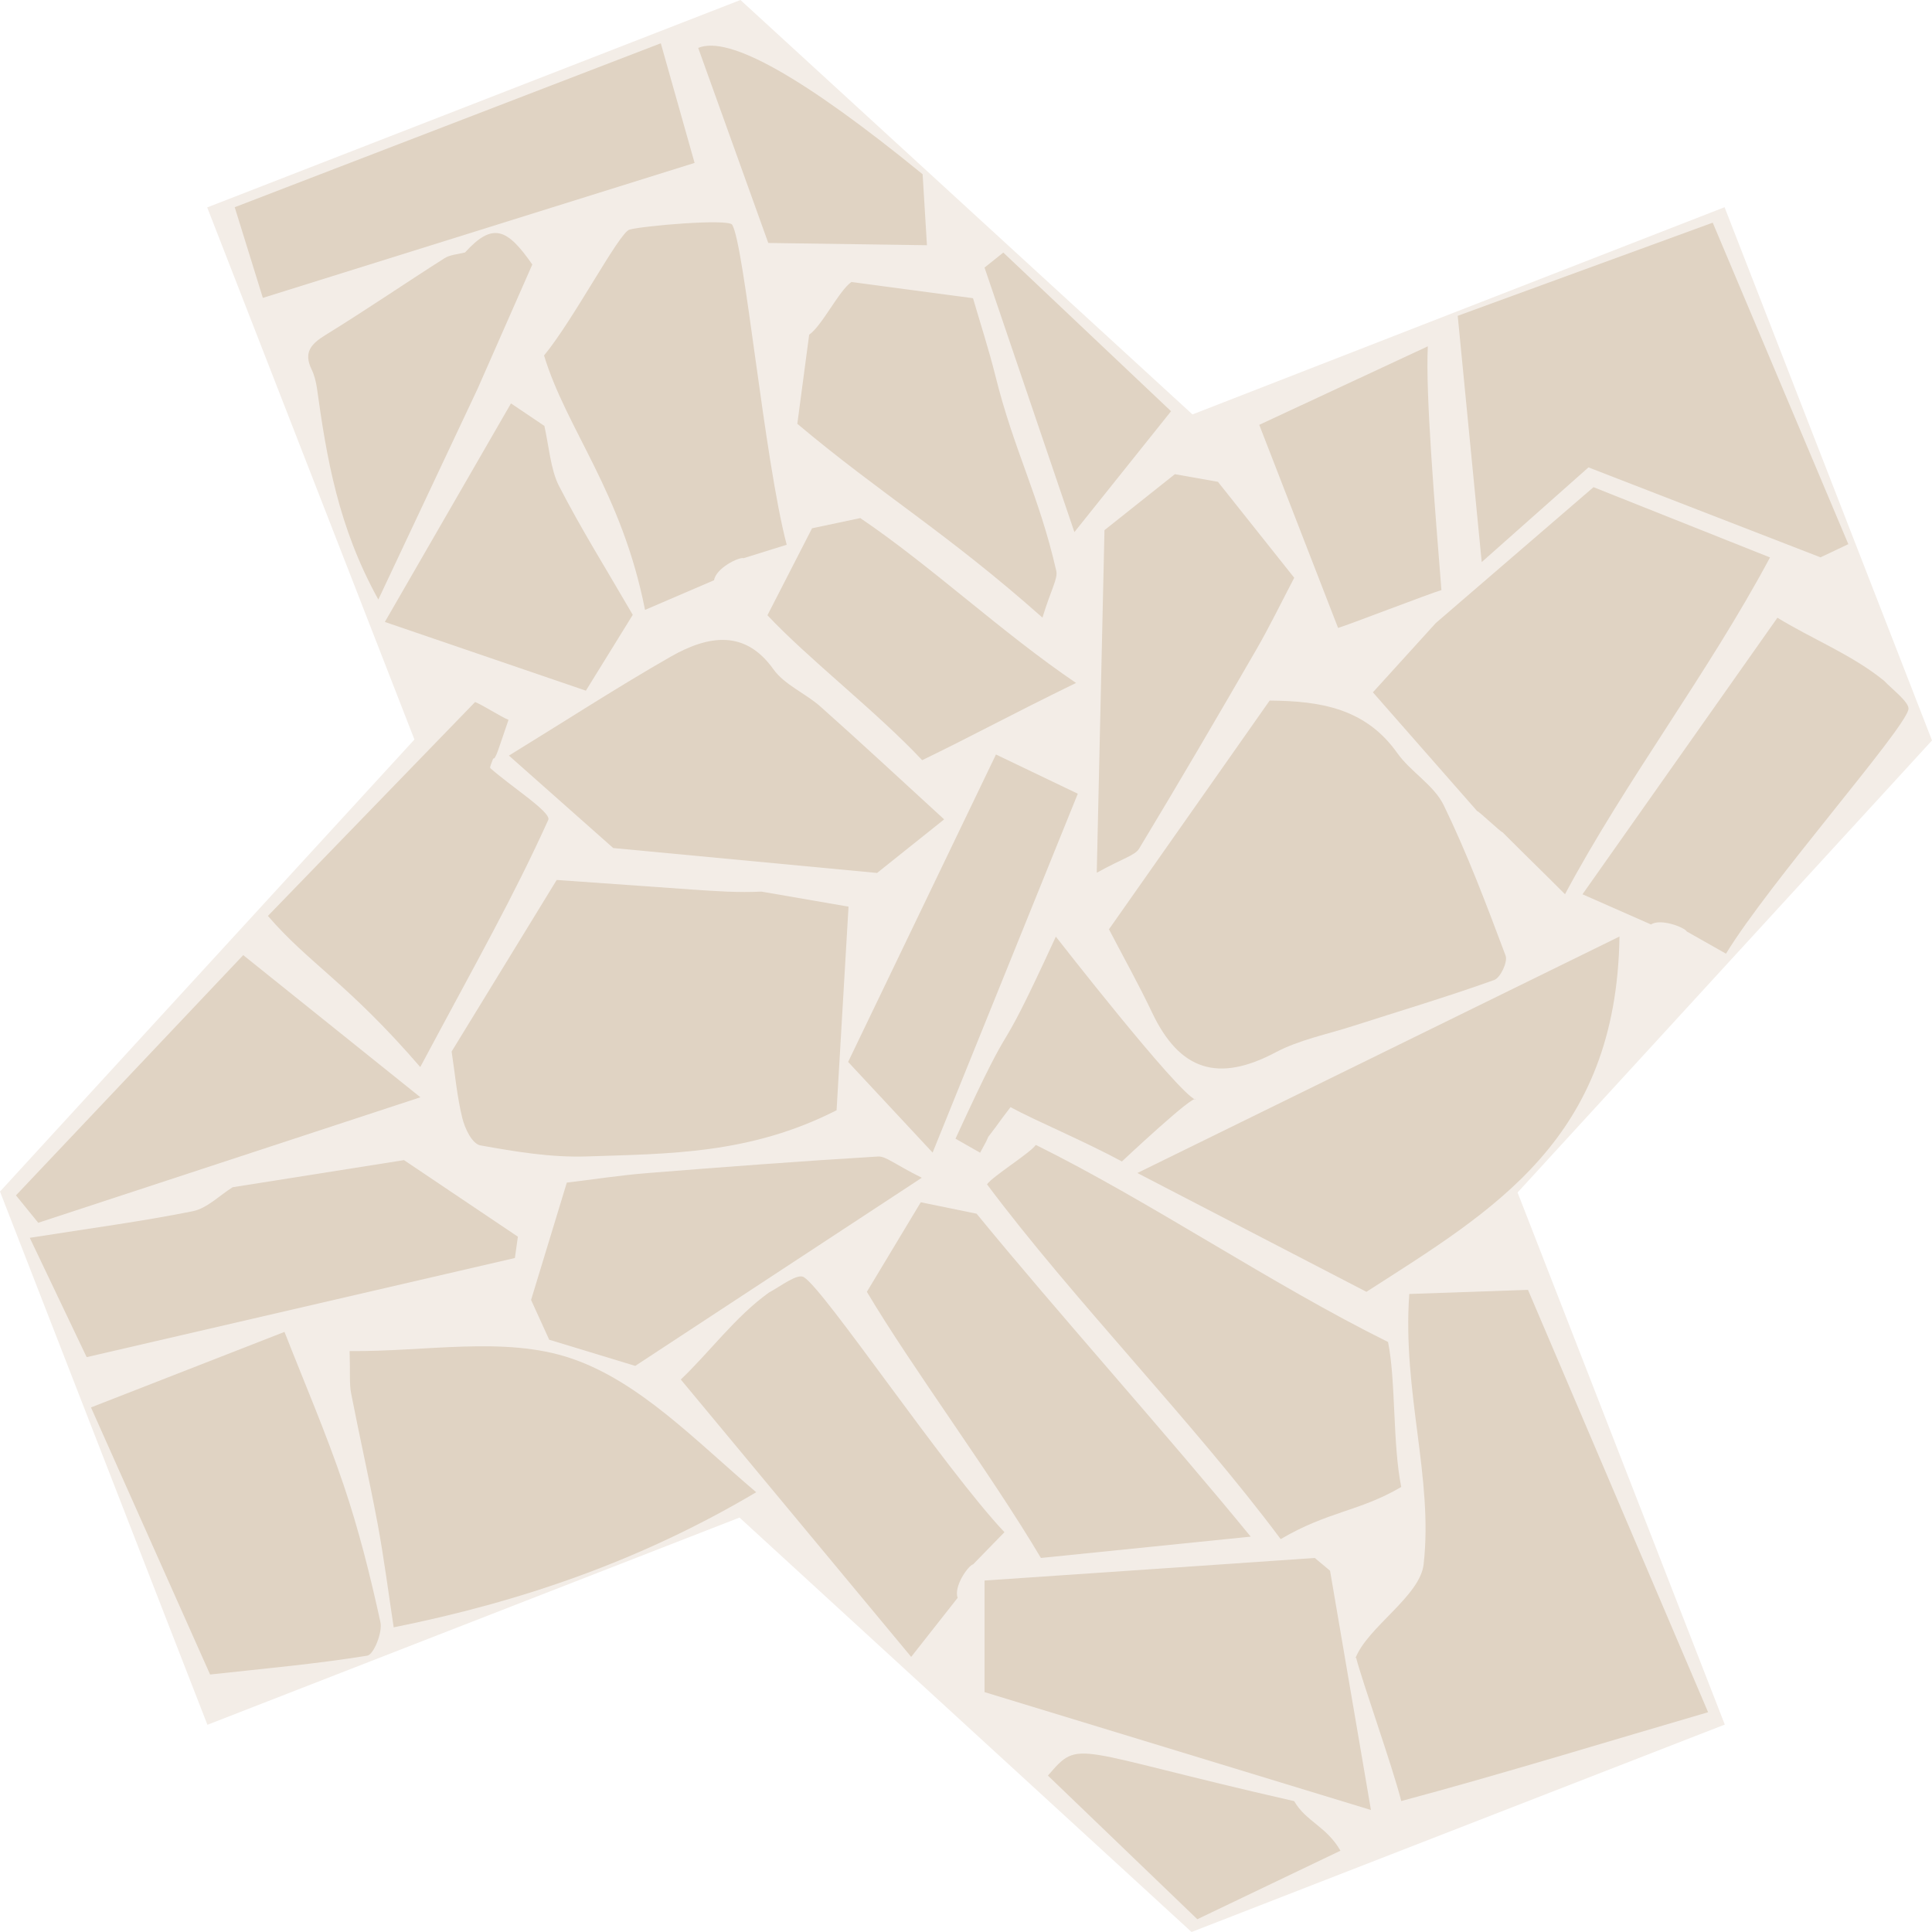 <?xml version="1.0" encoding="UTF-8"?>
<svg xmlns="http://www.w3.org/2000/svg" version="1.1" viewBox="0 0 187.5 187.5">
  <defs>
    <style>
      .sku208033of1 .cls-1 {
        fill: #f3ede7;
      }

      .sku208033of1 .cls-2 {
        fill: #e0d3c3;
      }
    </style>
  </defs>
  <!-- Generator: Adobe Illustrator 28.7.1, SVG Export Plug-In . SVG Version: 1.2.0 Build 142)  -->
  <g>
    <g id="Camada_1" class="sku208033of1">
      <g>
        <polygon class="cls-1" points="20.13 167.39 71.77 147.28 115.64 187.5 167.39 167.37 147.28 115.73 187.5 71.86 167.37 20.11 115.73 40.22 71.86 0 20.11 20.13 40.22 71.77 0 115.64 20.13 167.39"/>
        <g>
          <path class="cls-2" d="M54.03,85.4c4.43.31,8.86.63,13.29.94,2.18.15,4.36.3,6.58.19,2.53.44,5.06.87,8.45,1.46-.4,6.75-.79,13.44-1.16,19.76-8.44,4.3-16.36,4.21-24.21,4.48-3.49.12-6.96-.46-10.35-1.07-.8-.14-1.5-1.6-1.76-2.64-.52-2.09-.71-4.31-1.04-6.47,3.4-5.55,6.8-11.09,10.19-16.64Z"/>
          <path class="cls-2" d="M39.21,112.59c3.68,2.48,7.37,4.95,11.05,7.43-.1.69-.19,1.38-.29,2.07-13.67,3.16-27.35,6.33-41.56,9.62-1.59-3.34-3.27-6.87-5.52-11.58,5.88-.93,10.88-1.59,15.81-2.58,1.4-.28,2.59-1.53,3.88-2.33,5.54-.88,11.08-1.75,16.62-2.63Z"/>
          <path class="cls-2" d="M55.02,114.77c2.59-.31,5.17-.71,7.77-.92,7.47-.6,14.94-1.16,22.41-1.61.77-.05,1.6.74,4.26,2.06-9.86,6.47-18.58,12.2-27.81,18.26-2.41-.73-5.35-1.63-8.35-2.54-.6-1.32-1.18-2.59-1.76-3.86,1.16-3.8,2.31-7.59,3.47-11.39Z"/>
          <path class="cls-2" d="M94.43,28.94c.73,2.51,1.54,4.99,2.17,7.52,1.8,7.27,4.25,11.64,5.91,18.94.17.76-.47,1.7-1.34,4.54-9.35-8.3-15.58-11.91-23.79-18.81.33-2.5.74-5.55,1.15-8.65,1.21-.81,2.94-4.34,4.1-5.11,3.93.52,7.87,1.05,11.8,1.57Z"/>
          <path class="cls-2" d="M125.6,56.08c-1.21,2.31-2.35,4.66-3.65,6.92-3.75,6.49-7.53,12.95-11.4,19.36-.4.66-1.51.9-4.11,2.34.27-11.79.5-22.22.75-33.25,1.97-1.57,4.38-3.48,6.83-5.43,1.43.25,2.8.5,4.18.74,2.47,3.11,4.94,6.21,7.41,9.32Z"/>
          <path class="cls-2" d="M23.6,92.69c5.37,4.31,10.74,8.62,17.2,13.8-13.64,4.48-25.42,8.35-37.09,12.18-.79-.97-1.47-1.82-2.16-2.66,7.35-7.77,14.7-15.54,22.06-23.32Z"/>
          <path class="cls-2" d="M113.65,39.91c-2.93,3.67-5.86,7.33-9.38,11.73-3.21-9.44-5.97-17.59-8.72-25.67.66-.53,1.24-1,1.82-1.46,5.43,5.13,10.85,10.26,16.28,15.4Z"/>
          <path class="cls-2" d="M122.21,41.23c5.11-2.38,10.22-4.76,16.36-7.62-.24,4.63.7,15.8,1.32,23.66-.99.27-9.17,3.43-10.03,3.67-2.55-6.57-5.1-13.14-7.65-19.71Z"/>
          <path class="cls-2" d="M131.54,160.95c1.12-3,6.27-6.03,6.62-9.12.96-8.37-2.07-16.7-1.39-26.25,4.44-.15,8.35-.29,11.52-.4,5.74,13.47,11.16,26.18,17.48,40.99-8.83,2.57-20.47,6.14-29.78,8.62-.82-3.28-3.81-11.64-4.41-14.02,0,0-.05.17-.05.17Z"/>
          <path class="cls-2" d="M52.81,41.23c.45,1.99.63,4.34,1.42,5.89,2.15,4.19,4.56,8.03,7.18,12.55-1.75,2.84-3.3,5.33-4.55,7.36-6.41-2.19-12.46-4.26-19.51-6.67,4.5-7.81,8.37-14.51,12.24-21.21,1.33.89,2.29,1.54,3.25,2.19,0,0-.03-.1-.03-.1Z"/>
          <path class="cls-2" d="M101.02,151.2c-4.9-8.26-12.45-18.36-16.89-25.83,1.78-2.95,3.52-5.84,5.23-8.69,1.92.39,3.9.8,5.42,1.11,7.8,9.53,18.46,21.39,26.6,31.34-7.79.79-13.97,1.42-20.37,2.07Z"/>
          <path class="cls-2" d="M89.5,73.78c-4.37-4.67-11.06-9.84-15.02-14.07,1.47-2.87,2.91-5.68,4.33-8.44,1.66-.35,3.37-.72,4.68-.99,6.89,4.66,13.75,11.13,20.94,16-6.68,3.26-9.45,4.83-14.94,7.5Z"/>
          <path class="cls-2" d="M100.52,111.11c11.21,5.55,22.82,13.5,34.19,19.13.76,3.75.44,9.93,1.28,14.07-4.09,2.4-7.05,2.33-11.7,5.06-8.41-11.28-20.21-23.32-28.5-34.43.54-.78,4.19-3.04,4.73-3.82Z"/>
          <path class="cls-2" d="M125.6,174.8c1.14,1.98,3.14,2.45,4.49,4.81-4.79,2.29-9.31,4.45-13.89,6.65-5.34-5.13-9.93-9.55-14.5-13.94,3.17-3.66,2.11-2.48,23.9,2.48Z"/>
          <path class="cls-2" d="M89.54,16.91c.14,2.28.25,4.17.42,6.89-5.31-.08-10.32-.15-15.4-.22-2.5-6.97-4.66-12.97-6.8-18.93q4.46-1.87,21.78,12.26Z"/>
          <path class="cls-2" d="M157.17,90.89c-.29,19.67-12.23,26.56-24.56,34.48-6.49-3.37-13.25-6.87-22.23-11.53,16.41-8.05,29.88-14.65,46.79-22.95Z"/>
          <path class="cls-2" d="M67.41,15.81c-13.97,4.37-27.93,8.73-41.9,13.1-.91-2.93-1.82-5.87-2.73-8.8,13.78-5.3,27.57-10.61,41.35-15.91,1.09,3.87,2.19,7.74,3.28,11.61Z"/>
          <path class="cls-2" d="M129.08,152.43c1.03,6.02,2.06,12.03,3.97,23.23-16.41-5-26.95-8.22-37.5-11.44,0-3.61,0-7.22,0-10.83,10.68-.73,21.37-1.45,32.05-2.19,0,0,1.47,1.23,1.47,1.23Z"/>
          <path class="cls-2" d="M151.89,86.79c-2.82-2.82-3.33-3.28-6.08-6.03-.07.08-2.38-2.12-2.45-2.04-3.2-3.64-6.4-7.29-10.12-11.53,2.02-2.23,4.26-4.69,6.1-6.72,5.25-4.52,10.08-8.69,15.31-13.19,5.05,2.01,10.7,4.26,17.13,6.82-6.05,11.31-13.94,21.55-19.9,32.69Z"/>
          <path class="cls-2" d="M107.63,90.18c4.89-6.96,10.22-14.54,15.59-22.19,4.95.04,9.32.76,12.39,5.1,1.3,1.83,3.55,3.1,4.5,5.05,2.3,4.73,4.16,9.68,6.01,14.61.22.6-.5,2.14-1.11,2.36-4.53,1.62-9.14,3-13.72,4.47-2.51.81-5.19,1.33-7.49,2.55-5.55,2.94-9.31,1.81-12.01-3.9-1.21-2.56-2.6-5.04-4.17-8.05Z"/>
          <path class="cls-2" d="M167.5,92.55c-.91-.51-2.15-1.21-3.8-2.15-.2-.39-2.54-1.3-3.47-.68-1.95-.86-4.04-1.78-6.65-2.93,6.31-8.95,12.45-17.66,18.92-26.84,3.18,1.97,7.26,3.6,10.34,6.11.88.92,2.53,2.14,2.37,2.81-.53,2.12-13.52,16.83-17.7,23.68Z"/>
          <path class="cls-2" d="M97.49,148.69c-.73.75-1.72,1.77-3.05,3.13-.44.08-1.91,2.13-1.5,3.25-1.32,1.68-2.74,3.48-4.51,5.73-7.45-8.98-14.71-17.72-22.36-26.92,2.72-2.57,5.32-6.13,8.56-8.44,1.12-.6,2.74-1.87,3.37-1.5,1.99,1.17,13.62,18.53,19.48,24.76Z"/>
          <path class="cls-2" d="M76.34,52.87c-1,.31-2.36.73-4.17,1.3-.43-.14-2.69.96-2.87,2.14-1.96.84-4.07,1.75-6.7,2.88-2.26-11.45-7.61-17.49-9.8-24.69,2.9-3.52,7.27-11.9,8.28-12.21,1.22-.37,9.61-1.09,9.98-.48,1.19,1.98,3.11,22.79,5.29,31.06Z"/>
          <path class="cls-2" d="M36.72,58.19c-3.91-7.06-5.02-13.76-5.96-20.51-.09-.62-.25-1.27-.52-1.83-.8-1.65-.06-2.47,1.35-3.34,3.9-2.4,7.68-4.99,11.55-7.45.53-.34,1.26-.37,1.99-.56,2.72-2.99,4.11-2.3,6.53,1.17-1.84,4.19-3.91,8.89-5.31,12.06-3.59,7.62-6.45,13.7-9.64,20.47Z"/>
          <path class="cls-2" d="M20.39,162.51c-3.75-8.42-7.47-16.74-11.56-25.92,6.52-2.55,12.54-4.9,18.78-7.33,1.92,4.91,4.04,9.82,5.74,14.86,1.47,4.34,2.59,8.82,3.57,13.31.22.99-.66,3.15-1.27,3.25-4.91.8-9.87,1.24-15.25,1.83Z"/>
          <path class="cls-2" d="M38.21,157.95c-.51-3.35-.94-6.72-1.56-10.06-.79-4.23-1.75-8.42-2.57-12.65-.19-.96-.08-1.97-.15-4.12,7.36.08,15.01-1.47,21.44.69,6.69,2.24,12.18,8.06,18.02,13.01-11.24,6.67-22.94,10.66-35.22,13.12,0,0,.04.01.04.01Z"/>
          <path class="cls-2" d="M40.78,103.55c-7-8.11-10.8-10.04-14.78-14.66,8.33-8.59,12.57-12.97,20.11-20.76.71.28,2.53,1.45,3.24,1.73-.96,2.77-1.23,3.84-1.49,3.76-.1.32-.37.84-.27.93,1.95,1.75,5.95,4.29,5.62,5.02-3.45,7.61-6.77,13.4-12.42,23.98Z"/>
          <path class="cls-2" d="M96.65,73.22c2.74,1.31,5.19,2.49,7.95,3.81-4.75,11.73-9.39,23.2-14.09,34.83-3.08-3.31-5.43-5.82-8.2-8.8l14.35-29.84Z"/>
          <path class="cls-2" d="M59.5,82.29c-3.68-3.26-6.24-5.53-10.11-8.96,5.57-3.42,10.56-6.66,15.7-9.6,3.74-2.13,7.25-2.59,9.96,1.21,1.09,1.53,3.12,2.34,4.57,3.63,3.89,3.46,7.7,7,12.01,10.95-2.66,2.12-4.29,3.42-6.51,5.2l-25.63-2.42Z"/>
          <path class="cls-2" d="M141.47,30.64c.83,8.49,1.59,16.36,2.33,23.91,3.94-3.49,8.01-7.11,10.36-9.19,9.14,3.54,15.83,6.14,22.52,8.73.9-.43,1.8-.86,2.7-1.28-4.31-10.22-8.62-20.44-13.16-31.2l-24.75,9.04Z"/>
          <path class="cls-2" d="M116.02,106.72c0-.71-7.14,6-7.14,6-3.76-2.03-8.26-3.89-10.81-5.27-1.46,1.9-.75,1.05-2.16,2.88,0,0-.2.45-.2.45-1.2,2.22.61-1.13-.59,1.09-.8-.45-1.59-.91-2.39-1.36,6.54-14.23,3.2-5.39,9.74-19.61,0,0,11.73,15.06,13.55,15.83Z"/>
        </g>
      </g>
    </g>
  </g>
</svg>